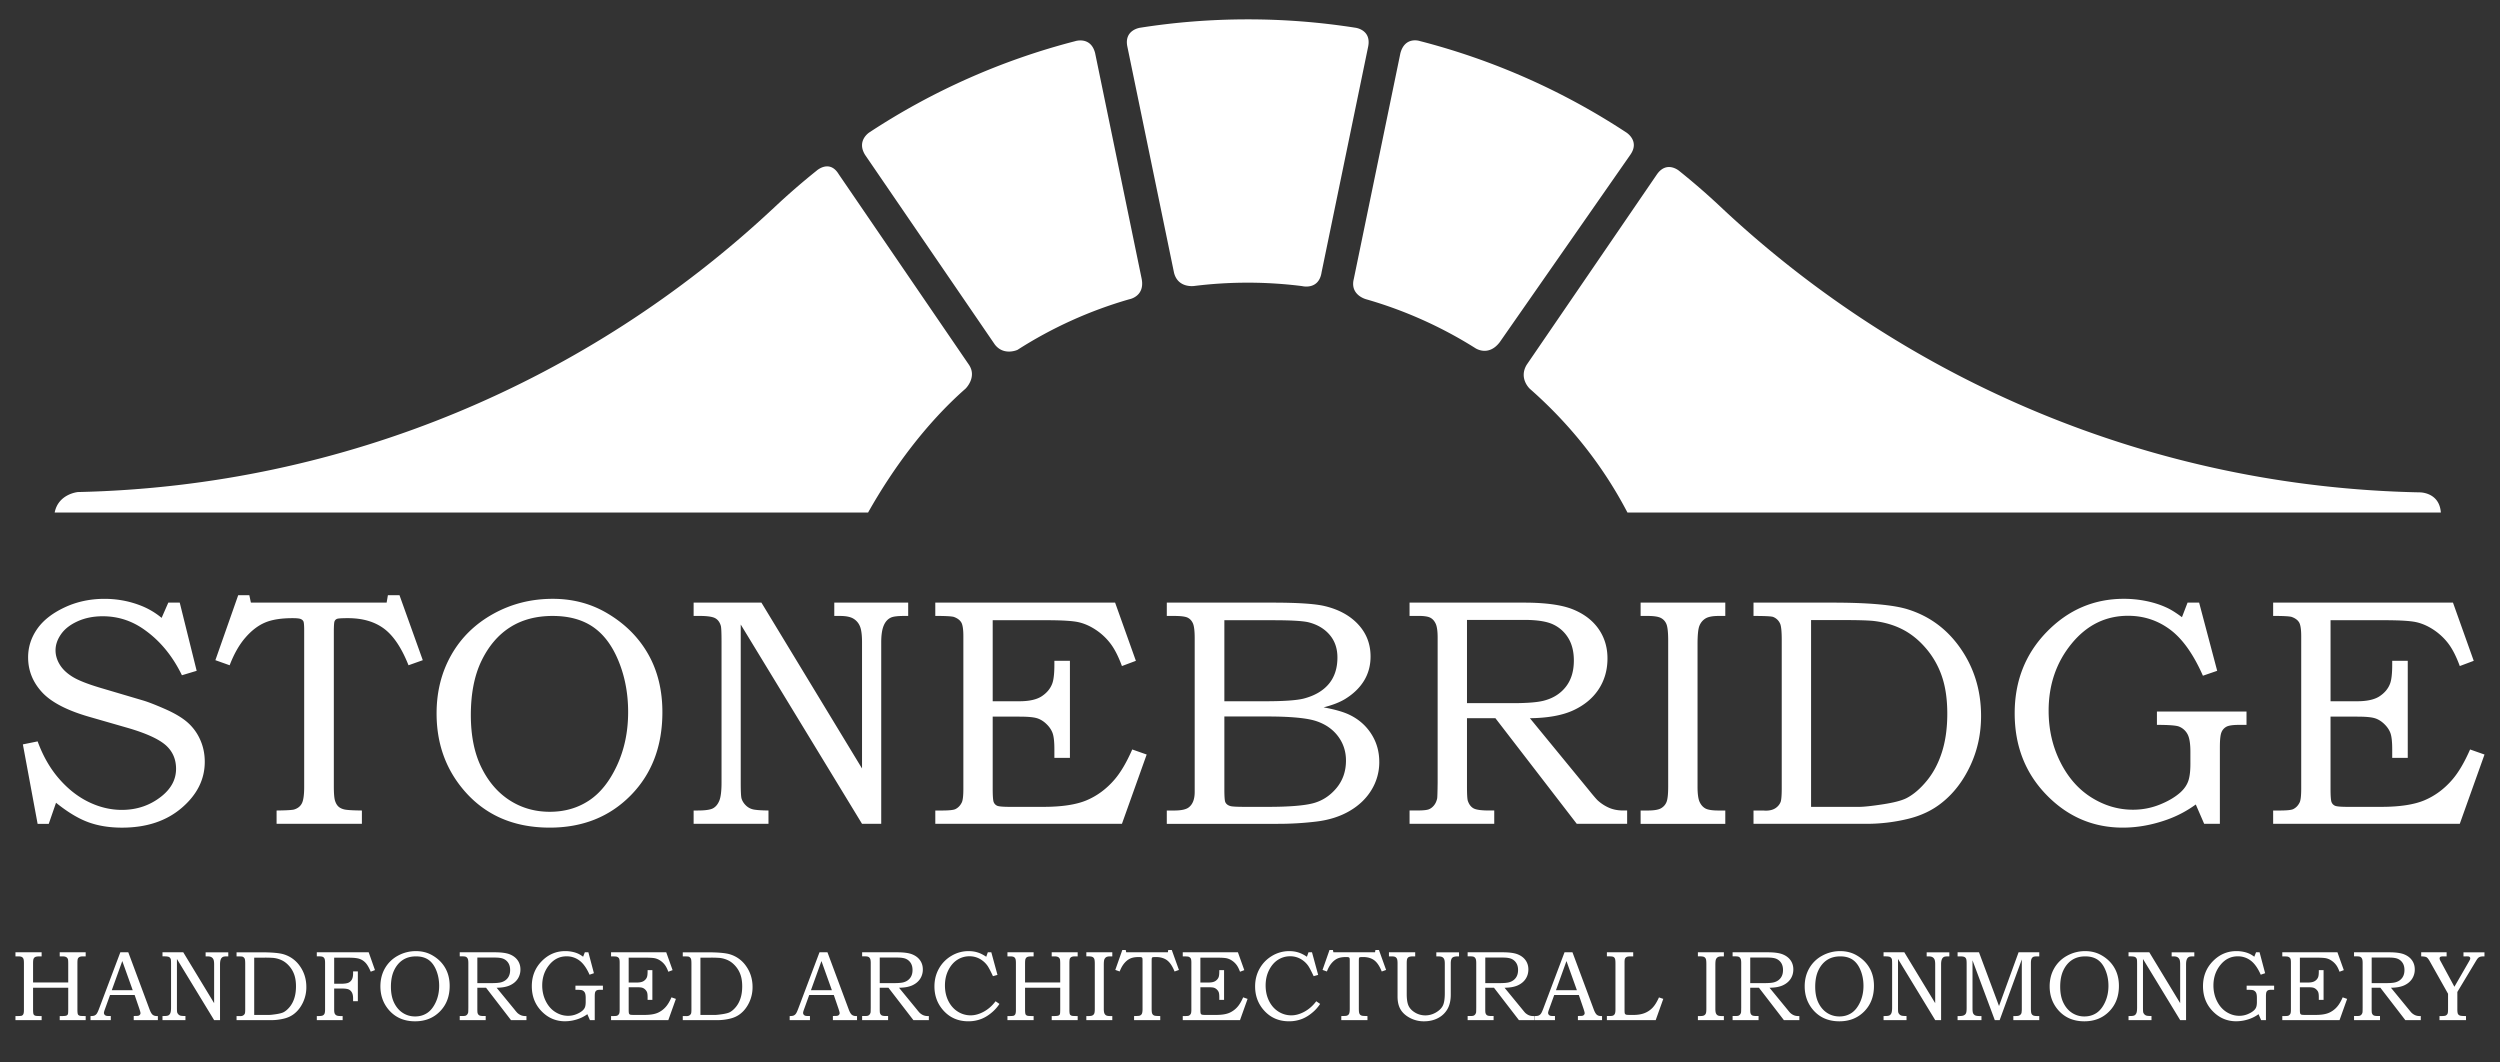 <?xml version="1.0" encoding="UTF-8"?> <svg xmlns="http://www.w3.org/2000/svg" xml:space="preserve" width="400" height="170"><rect width="100%" height="100%" fill="#333333" stroke="none"/><g fill="#FFF"><path d="M2.474 152.367h4.187v.652h-.288c-.332 0-.569.031-.712.094s-.243.174-.3.33c-.046.115-.07.356-.07.729v3.027h5.626v-2.949c0-.402-.013-.645-.039-.729a.587.587 0 0 0-.269-.377c-.137-.082-.346-.125-.626-.125h-.428v-.652h4.155v.652h-.374c-.291 0-.497.032-.619.099-.122.065-.208.153-.257.267s-.074.354-.074.725v7.394c0 .41.026.671.078.782.052.111.156.189.312.236.093.031.404.047.934.047v.654H9.555v-.654h.303c.384 0 .64-.025.767-.076a.398.398 0 0 0 .245-.248c.031-.088.047-.363.047-.827v-3.377H5.291v3.463c0 .41.027.672.082.786.055.113.16.191.315.232.114.031.438.047.973.047v.654H2.474v-.654h.265c.404 0 .657-.021.758-.065a.486.486 0 0 0 .241-.253c.06-.125.09-.346.09-.661v-7.479c0-.34-.027-.573-.082-.705a.556.556 0 0 0-.256-.289c-.117-.062-.31-.096-.58-.096h-.436v-.654zM19.254 152.367h1.273l3.378 9.074c.166.455.333.758.501.904.169.147.396.223.681.223h.171v.652h-3.863v-.652c.125-.012.247-.017.366-.017.249 0 .413-.026.49-.077.15-.1.226-.224.226-.373 0-.109-.073-.377-.218-.803l-.718-2.101h-3.933l-.847 2.35c-.088.244-.132.412-.132.507 0 .104.027.193.082.271a.51.51 0 0 0 .222.175c.094.039.244.06.452.06.14 0 .254.002.342.008v.652h-3.245v-.652c.301 0 .518-.03.65-.09a.884.884 0 0 0 .346-.289c.099-.131.228-.41.389-.836l3.387-8.986zm-1.37 6.069h3.352l-1.67-4.668-1.682 4.668zM25.997 152.367h3.327l4.937 8.139v-6.193c0-.371-.037-.637-.109-.799a.773.773 0 0 0-.327-.367c-.145-.084-.36-.127-.646-.127h-.28v-.651h3.626v.651h-.193c-.32 0-.536.027-.65.08a.703.703 0 0 0-.359.398c-.08.193-.12.465-.12.814v8.908h-.941l-5.953-9.781v7.75c0 .432.013.692.039.787a.795.795 0 0 0 .198.326.73.73 0 0 0 .339.202c.129.036.392.058.786.062v.654h-3.673v-.654h.195c.374 0 .626-.035.759-.108a.715.715 0 0 0 .307-.373c.073-.177.109-.476.109-.896v-6.879c0-.434-.01-.697-.031-.791a.595.595 0 0 0-.268-.384c-.132-.077-.396-.118-.79-.118h-.28v-.65h-.002zM37.849 153.02v-.651h3.875c1.774 0 3.012.11 3.712.334a4.82 4.82 0 0 1 2.513 1.827c.711.986 1.066 2.119 1.066 3.4a5.67 5.67 0 0 1-.525 2.432c-.35.752-.811 1.354-1.381 1.811-.472.385-1.04.655-1.704.812a8.645 8.645 0 0 1-2.008.238h-5.548v-.654h.451l.148.009c.192 0 .349-.039.471-.117s.209-.183.261-.312c.036-.099.054-.326.054-.686v-7.26c0-.412-.026-.68-.078-.799a.624.624 0 0 0-.35-.338c-.094-.03-.413-.046-.957-.046zm2.824 9.369h2.353c.234 0 .622-.041 1.165-.123.543-.084.931-.186 1.165-.305.343-.177.675-.461.997-.854s.57-.861.744-1.409c.174-.548.261-1.175.261-1.882 0-.699-.087-1.308-.261-1.821-.174-.515-.436-.976-.787-1.386s-.74-.725-1.168-.939a4.156 4.156 0 0 0-1.438-.408 18.59 18.59 0 0 0-1.434-.039h-1.597v9.166zM50.688 152.367h8.303l1.004 2.848-.677.256c-.285-.662-.565-1.141-.84-1.432-.275-.29-.594-.498-.957-.622s-.934-.187-1.712-.187h-2.342v4.17h1.066c.56 0 .962-.055 1.206-.162.244-.109.43-.281.56-.518.13-.238.195-.572.195-1.009v-.288h.762v4.764h-.762v-.422c0-.408-.062-.729-.187-.957a1.11 1.11 0 0 0-.51-.494c-.216-.1-.598-.15-1.147-.15h-1.183v3.377c0 .312.033.527.098.648.064.123.161.217.288.281s.354.098.681.098h.288v.652H50.69v-.652h.265c.332 0 .562-.031.688-.094a.584.584 0 0 0 .28-.293c.06-.132.089-.371.089-.72v-7.377c0-.326-.028-.555-.085-.687a.558.558 0 0 0-.261-.289c-.117-.06-.32-.092-.611-.092h-.366l-.001-.649zM66.566 152.18c.992 0 1.887.238 2.687.717.867.514 1.533 1.181 1.997 2 .465.818.697 1.769.697 2.849 0 1.67-.52 3.03-1.558 4.085-1.038 1.053-2.362 1.579-3.971 1.579-1.796 0-3.219-.634-4.268-1.897-.856-1.033-1.285-2.269-1.285-3.705 0-1.067.242-2.025.724-2.875a5.23 5.23 0 0 1 2.056-2.012 5.9 5.9 0 0 1 2.921-.741zm-.004.84c-.811 0-1.507.187-2.089.558-.583.371-1.049.918-1.4 1.639-.351.722-.526 1.61-.526 2.669 0 1.012.172 1.868.518 2.571s.81 1.241 1.392 1.614 1.237.561 1.965.561c.722 0 1.362-.183 1.918-.548.556-.366 1.016-.942 1.38-1.729.364-.785.545-1.658.545-2.617 0-.975-.182-1.867-.545-2.678-.312-.694-.726-1.209-1.24-1.541-.514-.331-1.154-.499-1.918-.499zM73.558 152.367h5.603c1.063 0 1.868.109 2.412.33.545.221.964.539 1.257.957s.439.9.439 1.451a2.7 2.7 0 0 1-.429 1.506c-.286.438-.699.783-1.237 1.035-.539.252-1.252.383-2.142.393l2.873 3.502a6.2 6.2 0 0 0 .459.537c.182.161.372.281.572.365.2.082.424.125.673.125h.194v.652H81.76l-3.991-5.183h-1.395v3.347c0 .373.013.606.039.7.057.177.149.302.276.373.127.073.375.108.743.108h.28v.654h-4.155v-.654h.374c.28 0 .468-.019.564-.055.096-.035.182-.1.257-.189s.128-.206.16-.348c.01-.057.018-.318.023-.785v-7.104c0-.315-.031-.542-.093-.679a.614.614 0 0 0-.261-.297c-.111-.061-.305-.092-.58-.092h-.443v-.649zm2.817.848v4.085h2.236c.758 0 1.291-.046 1.598-.14.437-.125.781-.354 1.033-.686s.378-.754.378-1.269c0-.437-.091-.804-.273-1.103a1.705 1.705 0 0 0-.744-.668c-.314-.148-.783-.223-1.407-.223h-2.821v.004zM93.573 152.367h.567l.886 3.346-.7.24c-.467-1.059-1.004-1.812-1.611-2.264a3.358 3.358 0 0 0-2.062-.678c-1.105 0-2.031.459-2.778 1.377-.747.92-1.12 2.014-1.12 3.284 0 .912.19 1.75.572 2.515.382.762.892 1.342 1.531 1.742.639.398 1.316.6 2.033.6.462 0 .902-.084 1.321-.254.418-.168.757-.369 1.017-.604.192-.176.322-.369.389-.584.067-.212.099-.508.094-.886v-.515c0-.41-.048-.701-.144-.871a.81.81 0 0 0-.409-.366c-.135-.058-.498-.085-1.089-.085v-.653h4.396v.653h-.358c-.306 0-.515.029-.626.089a.544.544 0 0 0-.245.276c-.052.125-.078.367-.078.73v3.76h-.771l-.412-.949c-.436.315-.9.562-1.393.738a6.406 6.406 0 0 1-2.187.396c-1.458 0-2.707-.535-3.747-1.606s-1.56-2.405-1.56-4.004c0-1.587.526-2.921 1.58-3.999 1.053-1.08 2.314-1.619 3.782-1.619.369 0 .731.037 1.089.109s.685.176.98.311c.223.101.483.26.778.482l.275-.711zM97.773 152.367h8.824l1.019 2.855-.685.256c-.171-.467-.358-.834-.561-1.102s-.445-.494-.729-.682a2.456 2.456 0 0 0-.857-.372c-.288-.062-.809-.095-1.562-.095h-2.633v3.978h1.311c.484 0 .849-.082 1.096-.246.247-.162.417-.366.511-.61.073-.182.109-.498.109-.949v-.178h.763v4.762h-.763v-.412c0-.363-.027-.625-.082-.786-.055-.161-.155-.312-.3-.455s-.303-.239-.472-.292c-.169-.053-.456-.078-.862-.078h-1.311v3.527c0 .367.017.592.05.672.034.08.09.139.167.175.078.036.291.054.639.054h1.629c.909 0 1.62-.107 2.131-.326a3.705 3.705 0 0 0 1.351-1c.306-.354.599-.85.879-1.49l.708.25-1.214 3.4H97.77v-.654h.311c.363 0 .589-.022.677-.069a.672.672 0 0 0 .311-.324c.052-.103.078-.327.078-.672v-7.479c0-.34-.034-.565-.101-.682-.067-.115-.184-.204-.35-.268-.088-.035-.397-.055-.926-.055v-.652h.003zM109.243 153.02v-.651h3.875c1.774 0 3.012.11 3.712.334a4.82 4.82 0 0 1 2.513 1.827c.711.986 1.066 2.119 1.066 3.4a5.67 5.67 0 0 1-.525 2.432c-.35.752-.811 1.354-1.381 1.811-.472.385-1.04.655-1.704.812a8.645 8.645 0 0 1-2.008.238h-5.548v-.654h.451l.148.009c.192 0 .349-.039.471-.117s.209-.183.261-.312c.036-.099.054-.326.054-.686v-7.26c0-.412-.026-.68-.078-.799a.624.624 0 0 0-.35-.338c-.093-.03-.412-.046-.957-.046zm2.825 9.369h2.353c.234 0 .622-.041 1.165-.123.543-.084.931-.186 1.165-.305.343-.177.675-.461.997-.854.322-.393.57-.861.744-1.409.174-.548.261-1.175.261-1.882 0-.699-.087-1.308-.261-1.821-.174-.515-.436-.976-.787-1.386s-.74-.725-1.168-.939a4.156 4.156 0 0 0-1.438-.408 18.59 18.59 0 0 0-1.434-.039h-1.597v9.166zM131.12 152.367h1.273l3.378 9.074c.166.455.333.758.501.904.169.147.396.223.681.223h.171v.652h-3.863v-.652c.125-.012.247-.017.366-.017.249 0 .413-.026.49-.077.15-.1.226-.224.226-.373 0-.109-.073-.377-.218-.803l-.718-2.101h-3.933l-.847 2.35c-.088.244-.132.412-.132.507 0 .104.027.193.082.271a.51.51 0 0 0 .222.175c.094.039.244.06.452.06.14 0 .254.002.342.008v.652h-3.245v-.652c.301 0 .518-.03.65-.09a.884.884 0 0 0 .346-.289c.099-.131.228-.41.389-.836l3.387-8.986zm-1.37 6.069h3.352l-1.67-4.668-1.682 4.668zM137.941 152.367h5.603c1.063 0 1.868.109 2.412.33.545.221.964.539 1.257.957s.439.9.439 1.451a2.7 2.7 0 0 1-.429 1.506c-.286.438-.699.783-1.237 1.035-.539.252-1.252.383-2.142.393l2.873 3.502a6.2 6.2 0 0 0 .459.537c.182.161.372.281.572.365.2.082.424.125.673.125h.194v.652h-2.472l-3.991-5.183h-1.395v3.347c0 .373.013.606.039.7.057.177.149.302.276.373.127.073.375.108.743.108h.28v.654h-4.155v-.654h.374c.28 0 .468-.019.564-.055a.616.616 0 0 0 .257-.189.813.813 0 0 0 .16-.348c.01-.057.018-.318.023-.785v-7.104c0-.315-.031-.542-.093-.679s-.149-.235-.261-.297c-.111-.061-.305-.092-.58-.092h-.443v-.649zm2.817.848v4.085h2.236c.758 0 1.291-.046 1.598-.14.437-.125.781-.354 1.033-.686s.378-.754.378-1.269c0-.437-.091-.804-.273-1.103a1.705 1.705 0 0 0-.744-.668c-.314-.148-.783-.223-1.407-.223h-2.821v.004zM158.049 152.367h.561l.986 3.617-.724.203c-.389-.836-.685-1.396-.887-1.683a3.711 3.711 0 0 0-1.241-1.097 3.37 3.37 0 0 0-1.638-.404c-.7 0-1.345.188-1.934.564-.589.375-1.066.929-1.432 1.654-.366.727-.549 1.545-.549 2.453 0 .934.186 1.768.557 2.5.371.731.873 1.295 1.505 1.689a3.802 3.802 0 0 0 2.047.592c.689 0 1.395-.197 2.116-.594s1.346-.949 1.875-1.662l.623.428a6.331 6.331 0 0 1-1.043 1.214c-.591.534-1.206.929-1.844 1.183a5.63 5.63 0 0 1-2.101.382c-1.686 0-3.056-.625-4.109-1.875-.872-1.037-1.307-2.272-1.307-3.704 0-1.055.241-2.008.724-2.86a5.448 5.448 0 0 1 1.996-2.034 5.292 5.292 0 0 1 2.743-.754c.524 0 1.01.07 1.459.215.449.143.904.371 1.366.688l.251-.715zM161.192 152.367h4.187v.652h-.288c-.332 0-.569.031-.712.094s-.243.174-.3.33c-.046.115-.07.356-.07.729v3.027h5.626v-2.949c0-.402-.013-.645-.039-.729a.587.587 0 0 0-.269-.377c-.137-.082-.346-.125-.626-.125h-.428v-.652h4.155v.652h-.374c-.291 0-.497.032-.619.099a.545.545 0 0 0-.257.267c-.049.113-.074.354-.074.725v7.394c0 .41.026.671.078.782.052.111.156.189.312.236.093.031.404.047.934.047v.654h-4.155v-.654h.303c.384 0 .64-.025.767-.076a.398.398 0 0 0 .245-.248c.031-.088.047-.363.047-.827v-3.377h-5.626v3.463c0 .41.027.672.082.786.055.113.16.191.315.232.114.031.438.047.973.047v.654h-4.187v-.654h.265c.404 0 .657-.021.758-.065a.486.486 0 0 0 .241-.253c.06-.125.09-.346.09-.661v-7.479c0-.34-.027-.573-.082-.705a.556.556 0 0 0-.256-.289c-.117-.062-.31-.096-.58-.096h-.436v-.654zM173.813 152.367h4.155v.652h-.319c-.301 0-.519.043-.653.125a.737.737 0 0 0-.296.356c-.062.153-.093.452-.093.896v6.996c0 .354.034.604.101.75a.667.667 0 0 0 .284.323c.122.067.341.103.657.103h.319v.652h-4.155v-.652h.342c.306 0 .522-.035.65-.105a.614.614 0 0 0 .276-.304c.057-.132.086-.388.086-.767v-7.158c0-.402-.029-.672-.086-.812a.584.584 0 0 0-.276-.306c-.127-.065-.344-.1-.65-.1h-.342v-.649zM179.571 152.001h.545l.078.366h6.661l.062-.366h.568l1.144 3.19-.7.248c-.337-.851-.737-1.447-1.199-1.793-.461-.346-1.053-.519-1.774-.519-.301 0-.48.013-.537.035s-.097.063-.121.121c-.023.057-.035.237-.035.545v7.532c0 .356.02.599.058.724a.65.65 0 0 0 .167.287.65.65 0 0 0 .299.146c.127.027.411.045.852.051v.652h-4.186v-.652c.461-.006.744-.021.848-.049a.604.604 0 0 0 .389-.297c.078-.146.117-.414.117-.808v-7.688c0-.238-.012-.384-.035-.435-.023-.054-.067-.093-.132-.121s-.198-.043-.401-.043c-.565 0-1.018.072-1.358.22-.34.145-.66.391-.961.737-.301.347-.558.799-.771 1.354l-.7-.25 1.122-3.187zM189.244 152.367h8.824l1.019 2.855-.685.256c-.171-.467-.358-.834-.561-1.102a2.941 2.941 0 0 0-.729-.682 2.456 2.456 0 0 0-.857-.372c-.288-.062-.809-.095-1.562-.095h-2.633v3.978h1.311c.484 0 .849-.082 1.096-.246.247-.162.417-.366.511-.61.073-.182.109-.498.109-.949v-.178h.763v4.762h-.763v-.412c0-.363-.027-.625-.082-.786-.055-.161-.155-.312-.3-.455s-.303-.239-.472-.292-.456-.078-.862-.078h-1.311v3.527c0 .367.017.592.05.672.034.08.09.139.167.175.078.036.291.054.639.054h1.629c.909 0 1.62-.107 2.131-.326a3.705 3.705 0 0 0 1.351-1c.306-.354.599-.85.879-1.49l.708.25-1.214 3.4h-9.159v-.654h.311c.363 0 .589-.022.677-.069a.672.672 0 0 0 .311-.324c.052-.103.078-.327.078-.672v-7.479c0-.34-.034-.565-.101-.682-.067-.115-.184-.204-.35-.268-.088-.035-.397-.055-.926-.055v-.652h.003zM209.359 152.367h.561l.986 3.617-.723.203c-.39-.836-.687-1.396-.888-1.683a3.711 3.711 0 0 0-1.241-1.097 3.36 3.36 0 0 0-1.638-.404c-.701 0-1.347.188-1.935.564-.59.375-1.065.929-1.432 1.654-.367.728-.549 1.545-.549 2.453 0 .934.186 1.768.557 2.5.369.731.871 1.295 1.504 1.689a3.807 3.807 0 0 0 2.047.592c.689 0 1.396-.197 2.117-.594s1.346-.949 1.875-1.662l.623.428c-.322.479-.67.882-1.043 1.214-.592.534-1.207.929-1.844 1.183a5.643 5.643 0 0 1-2.102.382c-1.687 0-3.055-.625-4.109-1.875-.871-1.037-1.307-2.272-1.307-3.704 0-1.055.242-2.008.725-2.86s1.146-1.53 1.996-2.034a5.291 5.291 0 0 1 2.742-.754c.523 0 1.01.07 1.459.215.449.143.904.371 1.365.688l.254-.715zM212.721 152.001h.545l.076.366h6.662l.062-.366h.565l1.146 3.19-.699.248c-.338-.851-.738-1.447-1.199-1.793s-1.053-.519-1.773-.519c-.301 0-.479.013-.537.035a.201.201 0 0 0-.121.121c-.022.057-.034.237-.034.545v7.532c0 .356.021.599.06.724.038.124.094.22.168.287a.645.645 0 0 0 .299.146c.127.028.41.045.852.051v.652h-4.186v-.652c.461-.006.744-.021.848-.049a.601.601 0 0 0 .389-.297c.078-.146.117-.414.117-.808v-7.688c0-.238-.012-.384-.035-.435a.229.229 0 0 0-.133-.121c-.064-.028-.197-.043-.4-.043-.563 0-1.018.072-1.356.22-.341.145-.66.391-.961.737-.302.347-.56.799-.771 1.354l-.699-.25 1.115-3.187zM222.236 152.367h4.195v.652h-.281c-.342 0-.586.035-.73.103-.115.052-.201.142-.258.267s-.086.377-.086.752v4.893c0 .871.105 1.519.316 1.939.209.42.561.772 1.051 1.059a3.15 3.15 0 0 0 1.613.429c.592 0 1.151-.153 1.682-.459.529-.308.9-.67 1.113-1.091.211-.422.317-1.085.317-1.994v-4.704c0-.345-.032-.593-.103-.744a.675.675 0 0 0-.307-.337c-.139-.072-.352-.109-.643-.109h-.303v-.652h3.633v.652h-.248c-.41 0-.691.078-.846.235-.152.156-.229.451-.229.886v5.004c0 .912-.172 1.674-.515 2.283a3.678 3.678 0 0 1-1.493 1.446c-.654.354-1.414.533-2.279.533a4.709 4.709 0 0 1-2.25-.546c-.68-.361-1.178-.814-1.498-1.356-.317-.542-.479-1.223-.479-2.043v-5.321c0-.346-.03-.586-.092-.726s-.154-.237-.272-.302c-.119-.062-.326-.096-.623-.096h-.39v-.652h.005zM234.828 152.367h5.602c1.064 0 1.867.109 2.412.33s.965.539 1.258.957.439.9.439 1.451c0 .565-.145 1.066-.43 1.506-.285.438-.699.783-1.236 1.035-.539.252-1.252.383-2.143.393l2.873 3.502c.233.291.387.471.459.537.182.161.373.281.571.365.199.082.425.125.675.125h.192v.652h-2.472l-3.991-5.183h-1.396v3.347c0 .373.012.606.039.7.058.177.148.302.275.373.127.073.375.108.744.108h.279v.654h-4.154v-.654h.373c.279 0 .467-.019.564-.055a.607.607 0 0 0 .256-.189.801.801 0 0 0 .16-.348c.01-.057.018-.318.022-.785v-7.104c0-.315-.031-.542-.095-.679a.601.601 0 0 0-.262-.297c-.111-.061-.305-.092-.578-.092h-.442v-.65h.006zm2.817.848v4.085h2.236c.758 0 1.291-.046 1.598-.14.437-.125.781-.354 1.033-.686s.377-.754.377-1.269c0-.437-.09-.804-.272-1.103a1.716 1.716 0 0 0-.744-.668c-.313-.148-.783-.223-1.406-.223h-2.821v.004zM250.324 152.367h1.271l3.379 9.074c.166.455.334.758.502.904.168.147.395.223.682.223h.17v.652h-3.863v-.652c.125-.012.248-.017.367-.017.248 0 .412-.026.49-.077.15-.1.225-.224.225-.373 0-.109-.072-.377-.217-.803l-.719-2.101h-3.934l-.847 2.35c-.088.244-.133.412-.133.507 0 .104.026.193.082.271a.52.52 0 0 0 .221.175c.095.039.244.06.453.06.14 0 .254.002.342.008v.652h-3.246v-.652c.302 0 .519-.03.65-.09a.884.884 0 0 0 .346-.289c.101-.131.229-.41.392-.836l3.387-8.986zm-1.371 6.069h3.352l-1.67-4.668-1.682 4.668zM257.105 152.367h4.209v.652h-.39c-.301 0-.514.028-.639.086a.566.566 0 0 0-.271.252c-.058.109-.086.307-.086.588v7.572c0 .348.014.555.038.621a.327.327 0 0 0 .203.203c.072.03.281.047.629.047h.584c.671 0 1.25-.098 1.744-.291a3.565 3.565 0 0 0 1.274-.85c.357-.37.703-.925 1.035-1.661l.691.233-1.213 3.4h-7.812v-.654h.342c.332 0 .556-.027.671-.086a.59.59 0 0 0 .264-.283c.062-.133.095-.359.095-.682v-7.385c0-.376-.029-.628-.086-.756a.534.534 0 0 0-.248-.273c-.109-.055-.341-.084-.693-.084h-.342v-.649h.001zM271.664 152.367h4.156v.652h-.32c-.301 0-.518.043-.652.125-.137.084-.234.203-.297.356s-.094.452-.094.896v6.996c0 .354.035.604.102.75a.669.669 0 0 0 .285.323c.121.067.34.103.656.103h.32v.652h-4.156v-.652h.342c.307 0 .523-.035.65-.105s.219-.171.275-.304c.059-.132.086-.388.086-.767v-7.158c0-.402-.027-.672-.086-.812-.058-.139-.148-.239-.275-.306s-.344-.1-.65-.1h-.342v-.649zM277.221 152.367h5.603c1.063 0 1.868.109 2.411.33.545.221.966.539 1.259.957s.438.9.438 1.451c0 .565-.143 1.066-.43 1.506-.285.438-.697.783-1.236 1.035s-1.252.383-2.141.393l2.873 3.502c.232.291.385.471.459.537.182.161.371.281.57.365.201.082.426.125.674.125h.195v.652h-2.474l-3.991-5.183h-1.396v3.347c0 .373.014.606.039.7.057.177.147.302.274.373.127.073.375.108.744.108h.279v.654h-4.154v-.654h.373c.279 0 .469-.019.564-.055a.613.613 0 0 0 .256-.189.801.801 0 0 0 .16-.348c.01-.057.018-.318.023-.785v-7.104c0-.315-.031-.542-.095-.679s-.147-.235-.26-.297c-.112-.061-.306-.092-.58-.092h-.442v-.65h.005zm2.816.848v4.085h2.236c.758 0 1.291-.046 1.598-.14.438-.125.781-.354 1.033-.686s.377-.754.377-1.269c0-.437-.09-.804-.271-1.103a1.716 1.716 0 0 0-.744-.668c-.313-.148-.783-.223-1.408-.223h-2.82v.004zM294.453 152.18c.99 0 1.887.238 2.686.717.867.514 1.533 1.181 1.998 2 .465.818.697 1.769.697 2.849 0 1.67-.52 3.03-1.559 4.085-1.037 1.053-2.361 1.579-3.971 1.579-1.798 0-3.22-.634-4.269-1.897-.856-1.033-1.285-2.269-1.285-3.705 0-1.067.242-2.025.726-2.875a5.22 5.22 0 0 1 2.057-2.012 5.889 5.889 0 0 1 2.92-.741zm-.004.84c-.811 0-1.508.187-2.09.558s-1.049.918-1.4 1.639c-.35.722-.525 1.61-.525 2.669 0 1.012.172 1.868.519 2.571.346.703.812 1.241 1.394 1.614s1.235.561 1.965.561c.723 0 1.36-.183 1.918-.548.557-.366 1.016-.942 1.381-1.729.363-.785.545-1.658.545-2.617 0-.975-.182-1.867-.545-2.678-.312-.694-.728-1.209-1.24-1.541-.519-.331-1.158-.499-1.922-.499zM301.365 152.367h3.328l4.938 8.139v-6.193c0-.371-.037-.637-.109-.799a.76.76 0 0 0-.328-.367c-.145-.084-.358-.127-.645-.127h-.281v-.651h3.627v.651h-.192c-.32 0-.537.027-.65.08-.159.072-.278.205-.358.398s-.119.465-.119.814v8.908h-.941l-5.953-9.781v7.75c0 .432.012.692.039.787a.782.782 0 0 0 .197.326.74.74 0 0 0 .34.202c.129.036.391.058.785.062v.654h-3.674v-.654h.195c.373 0 .627-.035.76-.108a.72.72 0 0 0 .307-.373c.072-.177.109-.476.109-.896v-6.879c0-.434-.012-.697-.031-.791a.597.597 0 0 0-.27-.384c-.131-.077-.396-.118-.789-.118h-.281v-.65h-.004zM313.209 152.367h3.43l3.205 8.598 3.129-8.598h3.31v.652h-.279c-.338 0-.563.028-.683.086a.607.607 0 0 0-.274.303c-.067.144-.103.38-.103.709v7.158c0 .451.027.744.082.879a.608.608 0 0 0 .271.309c.126.071.363.105.705.105h.279v.652h-4.146v-.652h.295c.266 0 .459-.021.58-.062s.223-.109.303-.206a.547.547 0 0 0 .138-.3c.024-.213.038-.379.038-.498v-7.992l-3.545 9.713h-.776l-3.567-9.572v7.688c0 .392.032.656.102.795.066.138.172.245.314.32s.397.114.768.114h.248v.652h-3.82v-.652h.219c.367 0 .631-.039.789-.117s.271-.188.338-.33c.068-.145.103-.426.103-.846v-7.088c0-.396-.027-.66-.087-.787a.552.552 0 0 0-.282-.287c-.134-.062-.367-.094-.705-.094h-.373v-.652h-.006zM333.646 152.18c.992 0 1.887.238 2.688.717.867.514 1.533 1.181 1.996 2 .465.818.697 1.769.697 2.849 0 1.67-.521 3.03-1.558 4.085-1.038 1.053-2.36 1.579-3.971 1.579-1.797 0-3.22-.634-4.269-1.897-.856-1.033-1.285-2.269-1.285-3.705 0-1.067.242-2.025.726-2.875a5.23 5.23 0 0 1 2.056-2.012 5.9 5.9 0 0 1 2.92-.741zm-.003.84c-.811 0-1.506.187-2.088.558-.584.371-1.049.918-1.4 1.639-.35.722-.524 1.61-.524 2.669 0 1.012.172 1.868.519 2.571.346.703.809 1.241 1.393 1.614a3.563 3.563 0 0 0 1.965.561c.721 0 1.361-.183 1.918-.548.555-.366 1.016-.942 1.379-1.729.365-.785.547-1.658.547-2.617 0-.975-.182-1.867-.547-2.678-.311-.694-.725-1.209-1.24-1.541-.518-.331-1.157-.499-1.922-.499zM340.561 152.367h3.328l4.937 8.139v-6.193c0-.371-.035-.637-.107-.799a.773.773 0 0 0-.327-.367c-.146-.084-.359-.127-.646-.127h-.281v-.651h3.627v.651h-.192c-.32 0-.537.027-.65.08-.16.072-.279.205-.359.398s-.121.465-.121.814v8.908h-.94l-5.953-9.781v7.75c0 .432.015.692.039.787a.817.817 0 0 0 .198.326c.096.098.21.166.339.202.131.036.394.058.786.062v.654h-3.674v-.654h.195c.373 0 .627-.035.758-.108.133-.072.234-.197.31-.373.071-.177.106-.476.106-.896v-6.879c0-.434-.01-.697-.031-.791a.588.588 0 0 0-.268-.384c-.133-.077-.396-.118-.789-.118h-.281v-.65h-.004zM360.965 152.367h.568l.887 3.346-.701.24c-.467-1.059-1.004-1.812-1.611-2.264a3.361 3.361 0 0 0-2.061-.678c-1.105 0-2.031.459-2.779 1.377-.746.92-1.119 2.014-1.119 3.284 0 .912.189 1.75.572 2.515.381.762.891 1.342 1.529 1.742.639.398 1.316.6 2.033.6.463 0 .902-.084 1.322-.254.418-.168.756-.369 1.016-.604.191-.176.322-.369.389-.584.068-.212.1-.508.094-.886v-.515c0-.41-.047-.701-.143-.871a.816.816 0 0 0-.41-.366c-.135-.058-.498-.085-1.088-.085v-.653h4.396v.653h-.359c-.305 0-.514.029-.625.089a.55.55 0 0 0-.246.276c-.051.125-.078.367-.078.73v3.76h-.77l-.412-.949c-.436.315-.9.562-1.393.738a6.42 6.42 0 0 1-2.188.396c-1.457 0-2.707-.535-3.746-1.606-1.041-1.071-1.562-2.405-1.562-4.004 0-1.587.525-2.921 1.58-3.999 1.054-1.08 2.312-1.619 3.781-1.619.369 0 .73.037 1.09.109.357.072.685.176.98.311.223.101.482.26.777.482l.277-.711zM365.166 152.367h8.824l1.02 2.855-.686.256c-.172-.467-.357-.834-.561-1.102s-.445-.494-.729-.682a2.448 2.448 0 0 0-.857-.372c-.286-.062-.809-.095-1.562-.095h-2.633v3.978h1.311c.484 0 .85-.082 1.096-.246a1.27 1.27 0 0 0 .512-.61c.072-.182.109-.498.109-.949v-.178h.762v4.762h-.762v-.412c0-.363-.027-.625-.082-.786s-.154-.312-.301-.455a1.153 1.153 0 0 0-.473-.292c-.168-.053-.455-.078-.861-.078h-1.311v3.527c0 .367.018.592.051.672s.09.139.168.175.291.054.639.054h1.629c.908 0 1.619-.107 2.131-.326a3.712 3.712 0 0 0 1.353-1c.307-.354.6-.85.879-1.49l.709.25-1.215 3.4h-9.158v-.654h.312c.362 0 .59-.022.678-.069a.672.672 0 0 0 .311-.324c.053-.103.078-.327.078-.672v-7.479c0-.34-.033-.565-.102-.682-.066-.115-.184-.204-.35-.268-.089-.035-.396-.055-.927-.055l-.002-.653zM376.652 152.367h5.602c1.064 0 1.867.109 2.412.33s.965.539 1.258.957.439.9.439 1.451a2.7 2.7 0 0 1-.43 1.506c-.285.438-.697.783-1.236 1.035s-1.252.383-2.143.393l2.872 3.502c.234.291.388.471.462.537.18.161.37.281.569.365.201.082.426.125.674.125h.195v.652h-2.474l-3.992-5.183h-1.395v3.347c0 .373.012.606.039.7.057.177.148.302.275.373.127.073.375.108.744.108h.279v.654h-4.154v-.654h.373c.278 0 .467-.019.563-.055a.595.595 0 0 0 .256-.189.79.79 0 0 0 .16-.348c.011-.057.019-.318.022-.785v-7.104c0-.315-.03-.542-.094-.679a.601.601 0 0 0-.262-.297c-.111-.061-.305-.092-.578-.092h-.443v-.65h.007zm2.817.848v4.085h2.236c.758 0 1.291-.046 1.598-.14.436-.125.781-.354 1.033-.686s.377-.754.377-1.269c0-.437-.09-.804-.273-1.103a1.705 1.705 0 0 0-.744-.668c-.312-.147-.782-.223-1.405-.223h-2.821v.004zM387.396 152.367h4.062v.652H391c-.281 0-.461.026-.541.078-.08.053-.121.139-.121.26 0 .104.049.246.148.424.025.042.059.102.102.181l2.117 3.921 2.342-4.068a3.31 3.31 0 0 0 .166-.326.457.457 0 0 0 .027-.153.297.297 0 0 0-.059-.185.351.351 0 0 0-.183-.113 2.913 2.913 0 0 0-.437-.018h-.405v-.651h3.358v.651c-.297-.004-.516.015-.658.057a.825.825 0 0 0-.35.193c-.092.086-.221.27-.385.547l-2.947 4.9v2.73c0 .398.033.658.098.777a.575.575 0 0 0 .31.262c.14.055.467.082.979.082v.652h-4.242v-.652h.328c.347 0 .578-.031.695-.094a.653.653 0 0 0 .277-.305c.045-.1.068-.34.068-.725l.002-2.442-2.873-5.104c-.229-.414-.42-.662-.572-.741-.152-.082-.438-.128-.852-.14v-.65h.004z"></path></g><g fill="#FFF"><path d="M26.928 96.42h1.83l2.709 10.91-2.359.71c-1.487-3.062-3.463-5.472-5.93-7.231-2.027-1.471-4.274-2.207-6.74-2.207-1.487 0-2.821.267-4.004.799-1.183.531-2.069 1.22-2.661 2.063-.592.845-.887 1.706-.887 2.583 0 .795.229 1.562.686 2.307.457.744 1.151 1.396 2.082 1.963.931.565 2.454 1.16 4.57 1.785l6.621 1.959c.812.236 1.991.693 3.538 1.371 1.547.678 2.751 1.393 3.614 2.146a7.942 7.942 0 0 1 2.029 2.769c.491 1.092.736 2.271.736 3.541 0 2.811-1.23 5.27-3.691 7.377-2.461 2.106-5.645 3.159-9.552 3.159-2.013 0-3.814-.291-5.404-.875-1.59-.584-3.307-1.618-5.15-3.108l-1.167 3.375h-1.78L3.66 119.102l2.36-.48c.862 2.352 2.008 4.347 3.438 5.986 1.43 1.641 3.011 2.881 4.745 3.718 1.733.838 3.497 1.256 5.29 1.256 2.436 0 4.567-.735 6.394-2.207 1.522-1.233 2.283-2.688 2.283-4.363 0-1.538-.55-2.8-1.649-3.78-1.116-.98-3.112-1.896-5.988-2.74l-6.343-1.826c-3.552-1.031-6.056-2.352-7.51-3.958-1.455-1.606-2.182-3.45-2.182-5.531 0-1.624.473-3.124 1.421-4.503.947-1.379 2.401-2.533 4.364-3.463 1.962-.932 4.11-1.396 6.444-1.396 1.962 0 3.839.34 5.632 1.017a12.138 12.138 0 0 1 3.501 2.028l1.068-2.44zM38.114 95.229h1.776l.254 1.191h21.718l.203-1.191h1.852l3.729 10.401-2.283.812c-1.1-2.772-2.402-4.723-3.907-5.848-1.506-1.125-3.434-1.688-5.785-1.688-.981 0-1.565.037-1.751.113s-.317.209-.393.395c-.076.186-.114.777-.114 1.775v24.56c0 1.167.063 1.954.19 2.36.127.404.309.719.545.938.237.221.562.377.977.471.414.092 1.34.147 2.778.164v2.131H44.254v-2.131c1.505-.017 2.427-.068 2.765-.152.592-.17 1.015-.493 1.269-.971.254-.477.381-1.354.381-2.632v-25.069c0-.775-.038-1.25-.114-1.418-.076-.17-.22-.301-.431-.394-.212-.093-.647-.14-1.307-.14-1.844 0-3.32.236-4.428.711-1.108.473-2.152 1.277-3.133 2.41s-1.818 2.604-2.512 4.414l-2.283-.812 3.653-10.4zM88.439 95.811c3.233 0 6.152.779 8.759 2.334 2.827 1.676 4.998 3.85 6.513 6.521s2.272 5.768 2.272 9.285c0 5.447-1.693 9.887-5.078 13.32-3.385 3.433-7.701 5.149-12.948 5.149-5.856 0-10.495-2.063-13.914-6.19-2.793-3.365-4.189-7.392-4.189-12.076 0-3.484.787-6.609 2.361-9.375 1.574-2.766 3.808-4.951 6.703-6.559 2.894-1.605 6.068-2.409 9.521-2.409zm-.012 2.74c-2.644 0-4.916.605-6.813 1.814-1.898 1.209-3.419 2.99-4.563 5.341-1.144 2.351-1.716 5.251-1.716 8.702 0 3.299.563 6.094 1.69 8.385 1.127 2.293 2.64 4.047 4.538 5.266 1.898 1.217 4.034 1.826 6.407 1.826 2.355 0 4.44-.596 6.254-1.789 1.813-1.191 3.313-3.068 4.5-5.632 1.186-2.562 1.779-5.407 1.779-8.538 0-3.18-.593-6.089-1.779-8.728-1.018-2.267-2.365-3.94-4.042-5.023-1.679-1.082-3.764-1.624-6.255-1.624zM110.98 96.42h10.848l16.097 26.539v-20.195c0-1.209-.119-2.076-.355-2.604a2.54 2.54 0 0 0-1.065-1.2c-.474-.271-1.176-.408-2.106-.408h-.913V96.42h11.823v2.131h-.631c-1.042 0-1.749.086-2.118.256-.522.238-.913.672-1.173 1.303-.26.63-.391 1.515-.391 2.654v29.049h-3.07l-19.409-31.891v25.27c0 1.404.042 2.259.127 2.562.118.389.333.744.647 1.064.312.322.681.543 1.104.66.422.119 1.277.187 2.562.203v2.131H110.98v-2.131h.635c1.218 0 2.042-.119 2.474-.355.431-.236.765-.643 1.002-1.217.237-.575.355-1.549.355-2.918v-22.43c0-1.412-.034-2.271-.102-2.578-.152-.578-.444-.994-.875-1.25s-1.29-.384-2.575-.384h-.914V96.42zM149.646 96.42h28.771l3.324 9.312-2.232.836c-.559-1.521-1.169-2.719-1.829-3.59a9.624 9.624 0 0 0-2.375-2.221c-.923-.607-1.854-1.014-2.794-1.217-.94-.203-2.638-.305-5.093-.305h-8.586V112.2h4.273c1.577 0 2.768-.268 3.574-.799.806-.533 1.361-1.197 1.666-1.992.237-.592.356-1.624.356-3.096v-.584h2.486v15.526h-2.486v-1.344c0-1.185-.089-2.038-.268-2.562-.178-.524-.504-1.021-.979-1.484-.475-.465-.988-.782-1.539-.951-.551-.17-1.488-.254-2.811-.254h-4.273v11.498c0 1.199.055 1.93.165 2.191s.292.45.546.568.949.178 2.084.178h5.311c2.964 0 5.28-.354 6.949-1.064 1.668-.711 3.137-1.799 4.406-3.266.998-1.146 1.954-2.765 2.867-4.854l2.309.812-3.958 11.088h-29.862v-2.131h1.015c1.184 0 1.919-.076 2.207-.228.44-.22.778-.57 1.015-1.058.168-.336.253-1.066.253-2.191v-24.382c0-1.108-.11-1.851-.33-2.226-.22-.375-.601-.664-1.142-.869-.288-.119-1.294-.18-3.019-.18l-.001-2.126zM186.689 96.42h16.834c4.113 0 6.932.186 8.455.559 2.25.541 4.033 1.521 5.344 2.939 1.312 1.42 1.969 3.127 1.969 5.122 0 1.437-.348 2.726-1.041 3.866-.693 1.14-1.701 2.117-3.02 2.928-.849.523-1.998.973-3.453 1.344 1.84.338 3.24.745 4.201 1.219 1.451.711 2.6 1.728 3.44 3.047.845 1.32 1.267 2.811 1.267 4.47a8.488 8.488 0 0 1-1.242 4.468c-.83 1.371-2 2.497-3.514 3.377-1.515.881-3.277 1.442-5.291 1.688a51.208 51.208 0 0 1-6.216.367h-17.735v-2.131h1.192c1.15 0 1.937-.178 2.359-.533.609-.489.914-1.301.914-2.436V102.13c0-1.158-.093-1.951-.279-2.377s-.465-.732-.837-.92c-.373-.188-1.091-.281-2.157-.281h-1.192l.002-2.132zm9.209 2.816v12.965h6.479c3.031 0 5.107-.145 6.225-.432 1.744-.457 3.078-1.234 4.002-2.334.922-1.101 1.385-2.513 1.385-4.237 0-1.454-.42-2.669-1.258-3.642s-1.961-1.636-3.367-1.99c-.913-.221-2.811-.33-5.688-.33h-7.778zm0 15.401v11.62c0 1.167.051 1.86.152 2.08.135.306.406.517.812.634.288.086 1.099.127 2.436.127h3.45c3.418 0 5.857-.188 7.32-.57 1.463-.381 2.711-1.184 3.742-2.409 1.03-1.226 1.547-2.702 1.547-4.429 0-1.453-.418-2.744-1.256-3.869-.836-1.125-1.996-1.936-3.476-2.436-1.479-.498-4.106-.748-7.879-.748h-6.848zM225.531 96.42h18.268c3.467 0 6.09.359 7.865 1.078 1.777.719 3.143 1.76 4.098 3.121s1.434 2.939 1.434 4.73c0 1.844-.467 3.48-1.397 4.909-.934 1.431-2.276 2.556-4.032 3.375-1.754.82-4.082 1.247-6.982 1.281l9.367 11.418c.762.946 1.262 1.53 1.498 1.75a6.67 6.67 0 0 0 1.865 1.192c.649.271 1.383.404 2.192.404h.635v2.131h-8.061l-13.015-16.896h-4.549v10.909c0 1.218.041 1.979.127 2.283.187.574.486.98.9 1.218s1.221.354 2.422.354h.914v2.131h-13.549v-2.131h1.219c.914 0 1.525-.059 1.84-.178.312-.117.592-.325.836-.621.246-.296.42-.672.521-1.129.033-.186.059-1.041.076-2.562v-23.164c0-1.029-.103-1.768-.306-2.215-.202-.444-.485-.768-.85-.965-.365-.197-.994-.297-1.892-.297h-1.447V96.42h.003zm9.186 2.766v13.32h7.291c2.475 0 4.211-.152 5.211-.457 1.422-.406 2.545-1.15 3.365-2.232.822-1.082 1.232-2.461 1.232-4.135 0-1.422-.297-2.617-.89-3.592a5.561 5.561 0 0 0-2.428-2.182c-1.022-.482-2.554-.723-4.586-.723h-9.195v.001zM262.498 96.42h13.549v2.131h-1.041c-.98 0-1.691.137-2.131.408-.439.273-.762.66-.965 1.162s-.303 1.475-.303 2.921v22.81c0 1.149.108 1.965.328 2.447.221.482.528.834.928 1.053.396.222 1.111.33 2.143.33h1.041v2.131h-13.549v-2.131h1.117c.998 0 1.703-.113 2.117-.342s.715-.559.899-.99c.188-.432.279-1.264.279-2.498V102.51c0-1.312-.093-2.191-.279-2.644a1.89 1.89 0 0 0-.899-.996c-.414-.212-1.119-.319-2.117-.319h-1.117V96.42zM280.562 98.551V96.42h12.635c5.785 0 9.818.363 12.102 1.091 3.367 1.065 6.098 3.054 8.195 5.962 2.316 3.215 3.477 6.91 3.477 11.088 0 2.842-.572 5.484-1.713 7.929-1.143 2.444-2.643 4.411-4.504 5.899-1.539 1.252-3.391 2.135-5.557 2.65a28.126 28.126 0 0 1-6.545.773h-18.09v-2.131h1.471l.482.024c.625 0 1.137-.127 1.534-.381.396-.255.683-.593.851-1.015.119-.321.178-1.065.178-2.232v-23.671c0-1.347-.084-2.214-.254-2.605a2.017 2.017 0 0 0-1.141-1.098c-.304-.101-1.345-.152-3.121-.152zm9.209 30.547h7.672c.762 0 2.027-.135 3.797-.406 1.77-.27 3.035-.601 3.799-.989 1.117-.575 2.201-1.502 3.25-2.78 1.051-1.277 1.859-2.811 2.426-4.597.568-1.785.852-3.829.852-6.132 0-2.284-.282-4.266-.852-5.941a13.59 13.59 0 0 0-2.564-4.521c-1.145-1.338-2.414-2.356-3.811-3.06s-2.959-1.147-4.688-1.333c-.932-.084-2.488-.127-4.674-.127h-5.207v29.886zM350.01 96.42h1.85l2.89 10.91-2.283.786c-1.521-3.45-3.272-5.911-5.252-7.384-1.979-1.472-4.221-2.207-6.723-2.207-3.604 0-6.623 1.496-9.06 4.49-2.436 2.993-3.651 6.563-3.651 10.707 0 2.978.62 5.709 1.866 8.194 1.244 2.485 2.908 4.381 4.99 5.685 2.082 1.303 4.293 1.953 6.629 1.953 1.508 0 2.941-.275 4.305-.824s2.47-1.205 3.316-1.967c.625-.574 1.049-1.209 1.271-1.902.219-.693.319-1.658.305-2.894v-1.674c0-1.336-.155-2.284-.469-2.842a2.656 2.656 0 0 0-1.332-1.193c-.44-.186-1.625-.278-3.554-.278v-2.131h14.334v2.131h-1.166c-.998 0-1.68.098-2.043.293a1.74 1.74 0 0 0-.799.899c-.17.406-.254 1.201-.254 2.386v12.254h-2.512l-1.344-3.096a18.067 18.067 0 0 1-4.543 2.41c-2.4.862-4.777 1.294-7.129 1.294-4.754 0-8.824-1.746-12.217-5.239-3.392-3.492-5.086-7.844-5.086-13.054 0-5.176 1.717-9.522 5.149-13.041 3.435-3.519 7.543-5.276 12.33-5.276 1.2 0 2.385.119 3.553.354 1.166.237 2.232.575 3.195 1.017.729.319 1.573.846 2.537 1.571l.897-2.332zM363.705 96.42h28.771l3.321 9.312-2.231.836c-.56-1.521-1.168-2.719-1.828-3.59s-1.453-1.61-2.375-2.221c-.924-.607-1.855-1.014-2.795-1.217-.94-.203-2.637-.305-5.094-.305h-8.586V112.2h4.272c1.577 0 2.769-.268 3.573-.799.806-.533 1.361-1.197 1.666-1.992.236-.592.355-1.624.355-3.096v-.584h2.486v15.526h-2.486v-1.344c0-1.185-.088-2.038-.266-2.562-.18-.524-.506-1.021-.98-1.484-.474-.465-.988-.782-1.539-.951-.551-.17-1.488-.254-2.811-.254h-4.273v11.498c0 1.199.055 1.93.166 2.191.109.262.291.45.545.568s.949.178 2.084.178h5.312c2.965 0 5.28-.354 6.948-1.064 1.668-.711 3.138-1.799 4.406-3.266.998-1.146 1.953-2.765 2.867-4.854l2.309.812-3.959 11.088h-29.86v-2.131h1.014c1.185 0 1.921-.076 2.207-.228.441-.22.779-.57 1.017-1.058.168-.336.254-1.066.254-2.191v-24.382c0-1.108-.111-1.851-.33-2.226-.221-.375-.6-.664-1.143-.869-.287-.119-1.293-.18-3.019-.18l.002-2.126z"></path></g><g fill="#FFF"><path d="M260.158 21.162a110.11 110.11 0 0 0-33.004-14.6s-2.359-.799-3.092 1.953l-7.455 36.118c-.656 2.604 2 3.255 2 3.255a68.014 68.014 0 0 1 17.408 7.791s2.092 1.484 3.938-.924l20.881-29.965c1.619-2.267-.676-3.628-.676-3.628zM175.217 8.487c-.698-2.722-3.184-1.901-3.184-1.901a110.064 110.064 0 0 0-32.906 14.578s-2.151 1.321-.698 3.642l20.748 30.325c1.447 1.858 3.621.847 3.621.847a68.055 68.055 0 0 1 17.87-8.09s2.54-.419 2.004-3.255l-7.455-36.146zM387.162 78.779c-43.004-.86-82.109-17.911-111.455-45.294a111.366 111.366 0 0 0-7.047-6.148s-1.971-1.696-3.549.559l-20.84 30.466c-1.324 2.208.52 3.862.52 3.862 6.348 5.575 11.656 12.219 15.598 19.776h130.146c-.238-3.271-3.373-3.221-3.373-3.221zM216.842 4.434a110.87 110.87 0 0 0-17.202-1.336c-5.849 0-11.595.456-17.202 1.336 0 0-2.615.325-2.062 3.019l7.468 36.188c.645 2.55 3.289 2.108 3.289 2.108a69.442 69.442 0 0 1 17.187.025s2.695.708 3.131-2.201l7.455-36.119c.547-2.735-2.064-3.02-2.064-3.02zM134.196 27.875c-1.478-2.45-3.551-.556-3.551-.556a111.888 111.888 0 0 0-7.077 6.17l-.002-.006C94.307 60.791 55.338 77.779 12.477 78.727c0 0-3.134.273-3.729 3.273h130.148c3.94-7 9.248-14.242 15.592-19.816 0 0 1.901-1.848.523-3.849l-20.815-30.46z"></path></g></svg> 
